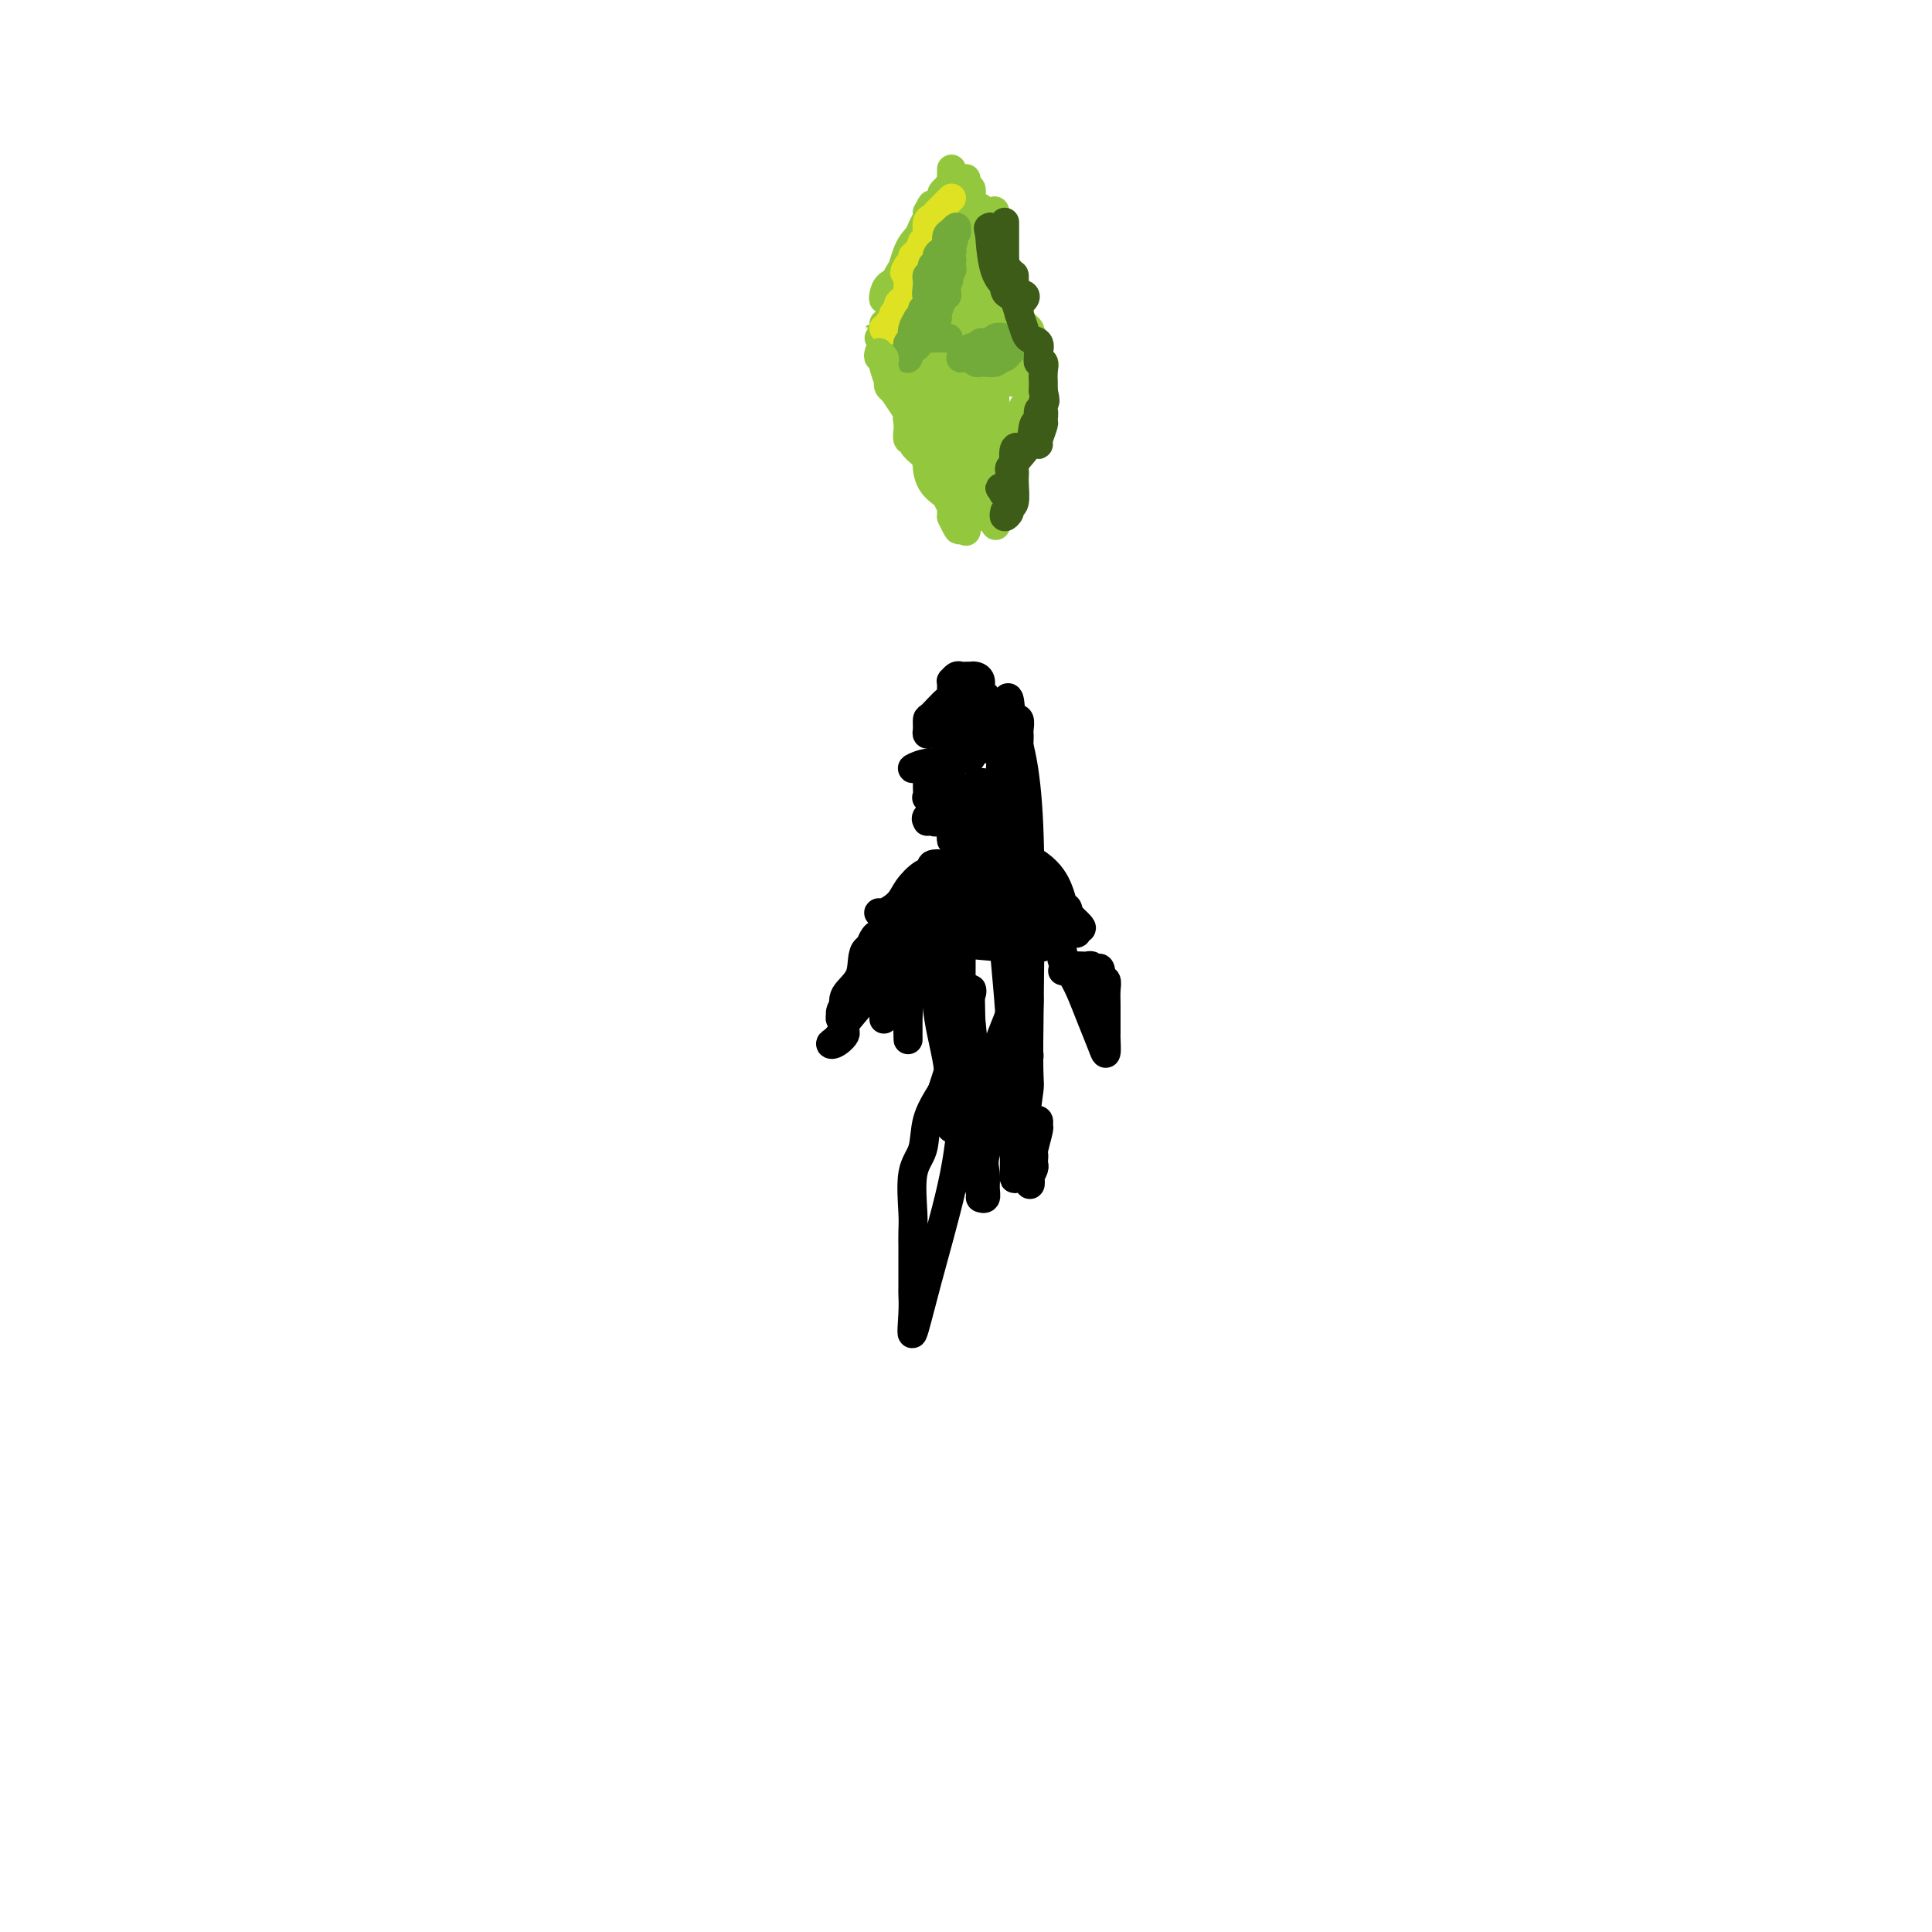 <svg viewBox='0 0 400 400' version='1.1' xmlns='http://www.w3.org/2000/svg' xmlns:xlink='http://www.w3.org/1999/xlink'><g fill='none' stroke='#93C83E' stroke-width='6' stroke-linecap='round' stroke-linejoin='round'><path d='M197,35c0.007,0.337 0.014,0.674 0,1c-0.014,0.326 -0.050,0.641 0,1c0.050,0.359 0.185,0.761 0,1c-0.185,0.239 -0.689,0.316 -1,1c-0.311,0.684 -0.427,1.976 -1,3c-0.573,1.024 -1.602,1.782 -2,2c-0.398,0.218 -0.165,-0.104 0,0c0.165,0.104 0.261,0.632 0,1c-0.261,0.368 -0.879,0.575 -1,1c-0.121,0.425 0.257,1.070 0,2c-0.257,0.930 -1.148,2.147 -2,3c-0.852,0.853 -1.665,1.342 -2,2c-0.335,0.658 -0.191,1.484 0,2c0.191,0.516 0.429,0.723 0,1c-0.429,0.277 -1.524,0.624 -2,1c-0.476,0.376 -0.334,0.781 0,1c0.334,0.219 0.859,0.251 1,0c0.141,-0.251 -0.103,-0.786 0,-1c0.103,-0.214 0.551,-0.107 1,0'/><path d='M188,57c-1.274,2.941 0.040,-0.708 1,-3c0.960,-2.292 1.567,-3.228 2,-4c0.433,-0.772 0.694,-1.379 1,-2c0.306,-0.621 0.657,-1.255 1,-2c0.343,-0.745 0.677,-1.601 1,-2c0.323,-0.399 0.634,-0.341 1,-1c0.366,-0.659 0.786,-2.036 1,-3c0.214,-0.964 0.222,-1.516 0,-1c-0.222,0.516 -0.675,2.100 -1,3c-0.325,0.900 -0.521,1.115 -1,2c-0.479,0.885 -1.241,2.440 -2,4c-0.759,1.560 -1.513,3.124 -2,4c-0.487,0.876 -0.706,1.063 -1,2c-0.294,0.937 -0.665,2.624 -1,4c-0.335,1.376 -0.636,2.441 -1,3c-0.364,0.559 -0.790,0.612 -1,1c-0.210,0.388 -0.203,1.111 0,1c0.203,-0.111 0.601,-1.055 1,-2'/><path d='M187,61c-1.196,3.355 0.314,1.242 1,0c0.686,-1.242 0.547,-1.614 1,-3c0.453,-1.386 1.498,-3.788 2,-5c0.502,-1.212 0.461,-1.235 1,-2c0.539,-0.765 1.658,-2.273 2,-3c0.342,-0.727 -0.093,-0.672 0,-1c0.093,-0.328 0.714,-1.037 1,-1c0.286,0.037 0.236,0.822 0,1c-0.236,0.178 -0.658,-0.252 -2,1c-1.342,1.252 -3.603,4.184 -5,6c-1.397,1.816 -1.930,2.515 -2,3c-0.070,0.485 0.323,0.755 0,1c-0.323,0.245 -1.363,0.466 -2,1c-0.637,0.534 -0.873,1.381 -1,2c-0.127,0.619 -0.147,1.011 0,1c0.147,-0.011 0.459,-0.425 1,-1c0.541,-0.575 1.312,-1.309 2,-3c0.688,-1.691 1.295,-4.337 2,-6c0.705,-1.663 1.509,-2.343 2,-3c0.491,-0.657 0.671,-1.292 1,-2c0.329,-0.708 0.808,-1.488 1,-2c0.192,-0.512 0.096,-0.756 0,-1'/><path d='M192,44c1.493,-2.901 0.725,-1.154 1,-1c0.275,0.154 1.592,-1.283 2,-2c0.408,-0.717 -0.094,-0.712 0,-1c0.094,-0.288 0.784,-0.870 1,-1c0.216,-0.130 -0.044,0.193 0,0c0.044,-0.193 0.390,-0.900 1,0c0.610,0.900 1.484,3.408 2,5c0.516,1.592 0.674,2.267 2,4c1.326,1.733 3.819,4.525 5,6c1.181,1.475 1.048,1.635 1,2c-0.048,0.365 -0.012,0.935 0,1c0.012,0.065 -0.001,-0.374 0,-1c0.001,-0.626 0.014,-1.439 0,-2c-0.014,-0.561 -0.056,-0.871 0,-1c0.056,-0.129 0.211,-0.076 0,-1c-0.211,-0.924 -0.788,-2.826 -1,-4c-0.212,-1.174 -0.061,-1.621 0,-2c0.061,-0.379 0.030,-0.689 0,-1'/><path d='M206,45c-0.155,-2.054 -0.043,-1.188 0,-1c0.043,0.188 0.018,-0.300 0,0c-0.018,0.300 -0.028,1.389 0,2c0.028,0.611 0.096,0.746 0,2c-0.096,1.254 -0.355,3.629 0,6c0.355,2.371 1.324,4.737 2,7c0.676,2.263 1.059,4.422 2,6c0.941,1.578 2.440,2.574 3,3c0.560,0.426 0.180,0.281 0,0c-0.180,-0.281 -0.160,-0.696 0,-1c0.160,-0.304 0.460,-0.495 0,-1c-0.460,-0.505 -1.681,-1.325 -2,-2c-0.319,-0.675 0.265,-1.207 0,-2c-0.265,-0.793 -1.377,-1.849 -2,-3c-0.623,-1.151 -0.755,-2.397 -1,-3c-0.245,-0.603 -0.602,-0.564 -1,-1c-0.398,-0.436 -0.838,-1.348 -1,-2c-0.162,-0.652 -0.046,-1.043 0,-1c0.046,0.043 0.023,0.522 0,1'/><path d='M206,55c-1.033,-2.020 -0.115,0.431 0,2c0.115,1.569 -0.572,2.257 0,3c0.572,0.743 2.404,1.542 3,2c0.596,0.458 -0.042,0.576 0,1c0.042,0.424 0.765,1.156 1,1c0.235,-0.156 -0.017,-1.198 0,-2c0.017,-0.802 0.303,-1.364 0,-2c-0.303,-0.636 -1.194,-1.347 -2,-3c-0.806,-1.653 -1.525,-4.246 -2,-6c-0.475,-1.754 -0.706,-2.667 -1,-3c-0.294,-0.333 -0.653,-0.086 -1,0c-0.347,0.086 -0.683,0.012 -1,0c-0.317,-0.012 -0.614,0.038 -1,0c-0.386,-0.038 -0.862,-0.165 -1,0c-0.138,0.165 0.063,0.622 0,1c-0.063,0.378 -0.388,0.679 -1,1c-0.612,0.321 -1.511,0.663 -2,1c-0.489,0.337 -0.568,0.668 -1,1c-0.432,0.332 -1.216,0.666 -2,1'/><path d='M195,53c-1.652,1.111 -0.782,1.387 -1,2c-0.218,0.613 -1.524,1.561 -2,2c-0.476,0.439 -0.124,0.369 0,1c0.124,0.631 0.019,1.961 0,2c-0.019,0.039 0.048,-1.215 0,-2c-0.048,-0.785 -0.212,-1.100 0,-2c0.212,-0.900 0.801,-2.384 1,-4c0.199,-1.616 0.007,-3.364 0,-4c-0.007,-0.636 0.171,-0.159 0,0c-0.171,0.159 -0.691,-0.000 -1,0c-0.309,0.000 -0.407,0.160 -1,1c-0.593,0.840 -1.682,2.361 -2,3c-0.318,0.639 0.137,0.398 0,1c-0.137,0.602 -0.864,2.049 -1,3c-0.136,0.951 0.318,1.406 0,3c-0.318,1.594 -1.410,4.326 -2,6c-0.590,1.674 -0.678,2.291 -1,3c-0.322,0.709 -0.879,1.510 -1,2c-0.121,0.490 0.194,0.667 0,1c-0.194,0.333 -0.898,0.820 -1,1c-0.102,0.180 0.400,0.051 1,0c0.600,-0.051 1.300,-0.026 2,0'/><path d='M186,72c-0.225,3.146 0.712,1.011 1,0c0.288,-1.011 -0.072,-0.898 0,-1c0.072,-0.102 0.578,-0.419 2,-1c1.422,-0.581 3.761,-1.425 5,-2c1.239,-0.575 1.378,-0.882 2,-1c0.622,-0.118 1.726,-0.046 3,0c1.274,0.046 2.720,0.068 4,0c1.280,-0.068 2.396,-0.225 3,0c0.604,0.225 0.695,0.831 1,1c0.305,0.169 0.823,-0.099 1,0c0.177,0.099 0.011,0.565 0,1c-0.011,0.435 0.132,0.837 0,1c-0.132,0.163 -0.541,0.086 -1,0c-0.459,-0.086 -0.970,-0.181 -1,0c-0.030,0.181 0.420,0.637 0,1c-0.420,0.363 -1.710,0.634 -2,1c-0.290,0.366 0.418,0.826 0,1c-0.418,0.174 -1.964,0.061 -3,0c-1.036,-0.061 -1.562,-0.072 -2,0c-0.438,0.072 -0.789,0.226 -1,0c-0.211,-0.226 -0.281,-0.831 0,-1c0.281,-0.169 0.915,0.098 1,0c0.085,-0.098 -0.379,-0.562 0,-1c0.379,-0.438 1.602,-0.849 2,-1c0.398,-0.151 -0.029,-0.043 0,0c0.029,0.043 0.515,0.022 1,0'/><path d='M202,70c0.982,-0.695 1.437,-0.932 2,-1c0.563,-0.068 1.233,0.033 2,0c0.767,-0.033 1.632,-0.201 2,0c0.368,0.201 0.238,0.772 0,1c-0.238,0.228 -0.584,0.114 -1,0c-0.416,-0.114 -0.901,-0.227 -1,0c-0.099,0.227 0.187,0.792 0,1c-0.187,0.208 -0.847,0.057 -1,0c-0.153,-0.057 0.201,-0.019 -1,0c-1.201,0.019 -3.957,0.019 -6,0c-2.043,-0.019 -3.374,-0.058 -5,0c-1.626,0.058 -3.549,0.212 -5,0c-1.451,-0.212 -2.432,-0.789 -3,-1c-0.568,-0.211 -0.724,-0.057 -1,0c-0.276,0.057 -0.674,0.015 -1,0c-0.326,-0.015 -0.581,-0.004 -1,0c-0.419,0.004 -1.002,0.002 -1,0c0.002,-0.002 0.587,-0.004 1,0c0.413,0.004 0.652,0.015 1,0c0.348,-0.015 0.805,-0.056 1,0c0.195,0.056 0.130,0.207 1,0c0.870,-0.207 2.677,-0.774 4,-1c1.323,-0.226 2.161,-0.113 3,0'/><path d='M192,69c1.531,-0.400 0.358,-0.901 0,-1c-0.358,-0.099 0.100,0.202 1,0c0.900,-0.202 2.241,-0.909 3,-1c0.759,-0.091 0.935,0.432 1,0c0.065,-0.432 0.017,-1.820 0,-3c-0.017,-1.180 -0.005,-2.151 0,-3c0.005,-0.849 0.001,-1.575 0,-2c-0.001,-0.425 -0.000,-0.548 0,-1c0.000,-0.452 0.000,-1.231 0,-2c-0.000,-0.769 0.000,-1.527 0,-2c-0.000,-0.473 -0.001,-0.660 0,-1c0.001,-0.340 0.003,-0.832 0,-1c-0.003,-0.168 -0.011,-0.011 0,-1c0.011,-0.989 0.041,-3.123 0,-3c-0.041,0.123 -0.153,2.505 0,4c0.153,1.495 0.570,2.104 1,3c0.430,0.896 0.874,2.080 1,3c0.126,0.920 -0.065,1.577 0,2c0.065,0.423 0.385,0.611 1,1c0.615,0.389 1.523,0.979 2,2c0.477,1.021 0.523,2.472 1,3c0.477,0.528 1.386,0.131 2,0c0.614,-0.131 0.935,0.003 1,0c0.065,-0.003 -0.124,-0.144 0,-1c0.124,-0.856 0.562,-2.428 1,-4'/><path d='M207,61c0.668,-1.485 0.337,-2.698 0,-4c-0.337,-1.302 -0.682,-2.692 -1,-4c-0.318,-1.308 -0.610,-2.533 -1,-4c-0.390,-1.467 -0.879,-3.176 -1,-4c-0.121,-0.824 0.125,-0.762 0,-1c-0.125,-0.238 -0.621,-0.775 -1,-1c-0.379,-0.225 -0.641,-0.137 -1,0c-0.359,0.137 -0.814,0.321 -1,0c-0.186,-0.321 -0.102,-1.149 0,-2c0.102,-0.851 0.224,-1.725 0,-2c-0.224,-0.275 -0.792,0.050 -1,0c-0.208,-0.050 -0.056,-0.475 0,-1c0.056,-0.525 0.016,-1.150 0,-1c-0.016,0.150 -0.008,1.075 0,2'/><path d='M200,39c-0.933,-2.617 0.235,1.841 1,4c0.765,2.159 1.127,2.019 2,3c0.873,0.981 2.257,3.085 3,5c0.743,1.915 0.846,3.643 1,5c0.154,1.357 0.361,2.342 1,3c0.639,0.658 1.711,0.989 2,2c0.289,1.011 -0.206,2.703 0,4c0.206,1.297 1.113,2.198 2,3c0.887,0.802 1.755,1.506 2,2c0.245,0.494 -0.131,0.777 0,1c0.131,0.223 0.771,0.384 1,1c0.229,0.616 0.048,1.686 0,2c-0.048,0.314 0.036,-0.127 0,0c-0.036,0.127 -0.192,0.822 0,1c0.192,0.178 0.731,-0.159 1,0c0.269,0.159 0.269,0.816 0,1c-0.269,0.184 -0.807,-0.105 -1,0c-0.193,0.105 -0.041,0.606 0,1c0.041,0.394 -0.027,0.683 0,1c0.027,0.317 0.151,0.662 0,1c-0.151,0.338 -0.575,0.669 -1,1'/><path d='M214,80c-0.121,2.541 -0.425,3.895 -1,5c-0.575,1.105 -1.423,1.961 -2,3c-0.577,1.039 -0.884,2.263 -1,3c-0.116,0.737 -0.041,0.989 0,1c0.041,0.011 0.050,-0.217 0,0c-0.050,0.217 -0.157,0.881 0,0c0.157,-0.881 0.578,-3.305 1,-4c0.422,-0.695 0.846,0.338 1,0c0.154,-0.338 0.039,-2.049 0,-3c-0.039,-0.951 -0.001,-1.143 0,-1c0.001,0.143 -0.037,0.621 0,1c0.037,0.379 0.147,0.659 0,1c-0.147,0.341 -0.551,0.741 -1,1c-0.449,0.259 -0.943,0.375 -1,1c-0.057,0.625 0.325,1.759 0,3c-0.325,1.241 -1.355,2.590 -2,4c-0.645,1.410 -0.904,2.879 -1,4c-0.096,1.121 -0.027,1.892 0,2c0.027,0.108 0.014,-0.446 0,-1'/><path d='M207,100c-1.083,2.762 -0.290,-0.332 0,-2c0.290,-1.668 0.078,-1.911 0,-2c-0.078,-0.089 -0.022,-0.026 0,0c0.022,0.026 0.011,0.013 0,0'/><path d='M186,67c-0.017,0.772 -0.034,1.544 0,2c0.034,0.456 0.118,0.597 0,1c-0.118,0.403 -0.439,1.069 0,2c0.439,0.931 1.638,2.128 2,3c0.362,0.872 -0.112,1.419 0,2c0.112,0.581 0.812,1.197 1,2c0.188,0.803 -0.135,1.792 0,3c0.135,1.208 0.727,2.635 1,3c0.273,0.365 0.228,-0.333 0,-1c-0.228,-0.667 -0.639,-1.305 -1,-2c-0.361,-0.695 -0.670,-1.447 -1,-3c-0.330,-1.553 -0.679,-3.906 -1,-5c-0.321,-1.094 -0.612,-0.929 -1,-1c-0.388,-0.071 -0.872,-0.378 -1,-1c-0.128,-0.622 0.100,-1.558 0,-2c-0.100,-0.442 -0.527,-0.388 -1,-1c-0.473,-0.612 -0.992,-1.889 -1,-2c-0.008,-0.111 0.496,0.945 1,2'/><path d='M184,69c-0.942,-2.273 -0.298,0.043 0,1c0.298,0.957 0.250,0.555 1,1c0.750,0.445 2.299,1.737 3,3c0.701,1.263 0.554,2.497 1,4c0.446,1.503 1.486,3.276 3,5c1.514,1.724 3.503,3.399 5,5c1.497,1.601 2.501,3.129 3,4c0.499,0.871 0.492,1.086 0,1c-0.492,-0.086 -1.469,-0.473 -2,-1c-0.531,-0.527 -0.618,-1.192 -1,-2c-0.382,-0.808 -1.061,-1.757 -2,-3c-0.939,-1.243 -2.138,-2.779 -3,-4c-0.862,-1.221 -1.387,-2.125 -2,-3c-0.613,-0.875 -1.315,-1.719 -1,-1c0.315,0.719 1.645,3.001 2,4c0.355,0.999 -0.266,0.716 0,2c0.266,1.284 1.419,4.134 3,7c1.581,2.866 3.589,5.748 5,8c1.411,2.252 2.226,3.876 3,5c0.774,1.124 1.507,1.750 2,2c0.493,0.250 0.747,0.125 1,0'/><path d='M205,107c2.304,3.966 0.565,0.381 0,-1c-0.565,-1.381 0.045,-0.557 0,-1c-0.045,-0.443 -0.744,-2.153 -1,-3c-0.256,-0.847 -0.069,-0.829 0,-1c0.069,-0.171 0.018,-0.529 0,-1c-0.018,-0.471 -0.005,-1.054 0,-2c0.005,-0.946 0.001,-2.255 0,-3c-0.001,-0.745 -0.000,-0.927 0,-1c0.000,-0.073 0.000,-0.036 0,0'/><path d='M188,63c-0.012,1.165 -0.024,2.330 0,3c0.024,0.670 0.085,0.844 0,1c-0.085,0.156 -0.314,0.292 0,1c0.314,0.708 1.173,1.987 2,3c0.827,1.013 1.622,1.759 2,3c0.378,1.241 0.338,2.977 1,5c0.662,2.023 2.025,4.333 3,6c0.975,1.667 1.561,2.690 2,3c0.439,0.310 0.730,-0.093 1,0c0.270,0.093 0.518,0.682 0,0c-0.518,-0.682 -1.803,-2.636 -2,-4c-0.197,-1.364 0.693,-2.140 0,-4c-0.693,-1.860 -2.969,-4.804 -4,-7c-1.031,-2.196 -0.816,-3.644 -1,-5c-0.184,-1.356 -0.766,-2.621 -1,-3c-0.234,-0.379 -0.119,0.127 0,1c0.119,0.873 0.243,2.113 1,4c0.757,1.887 2.147,4.420 3,6c0.853,1.580 1.171,2.208 2,3c0.829,0.792 2.171,1.748 3,3c0.829,1.252 1.146,2.799 2,4c0.854,1.201 2.244,2.058 3,3c0.756,0.942 0.878,1.971 1,3'/><path d='M206,92c2.259,4.175 0.405,1.112 0,0c-0.405,-1.112 0.639,-0.271 1,0c0.361,0.271 0.040,-0.026 0,-1c-0.040,-0.974 0.200,-2.626 0,-4c-0.200,-1.374 -0.839,-2.472 -1,-4c-0.161,-1.528 0.155,-3.488 0,-5c-0.155,-1.512 -0.781,-2.578 -1,-4c-0.219,-1.422 -0.032,-3.200 0,-4c0.032,-0.800 -0.093,-0.621 0,0c0.093,0.621 0.402,1.683 1,3c0.598,1.317 1.485,2.889 2,4c0.515,1.111 0.660,1.759 1,2c0.340,0.241 0.877,0.073 1,0c0.123,-0.073 -0.167,-0.052 0,0c0.167,0.052 0.791,0.134 1,0c0.209,-0.134 0.001,-0.482 0,-1c-0.001,-0.518 0.203,-1.204 0,-2c-0.203,-0.796 -0.813,-1.702 -1,-2c-0.187,-0.298 0.048,0.011 0,0c-0.048,-0.011 -0.380,-0.341 -1,-1c-0.620,-0.659 -1.529,-1.645 -2,-2c-0.471,-0.355 -0.505,-0.079 -1,0c-0.495,0.079 -1.452,-0.041 -2,1c-0.548,1.041 -0.686,3.242 -1,5c-0.314,1.758 -0.804,3.074 -1,4c-0.196,0.926 -0.098,1.463 0,2'/><path d='M202,83c-0.535,1.123 -0.873,-1.569 -1,-3c-0.127,-1.431 -0.041,-1.600 0,-2c0.041,-0.400 0.039,-1.031 0,-2c-0.039,-0.969 -0.116,-2.276 0,-3c0.116,-0.724 0.424,-0.865 0,-1c-0.424,-0.135 -1.578,-0.264 -2,0c-0.422,0.264 -0.110,0.921 0,2c0.110,1.079 0.019,2.580 0,4c-0.019,1.420 0.033,2.760 0,4c-0.033,1.240 -0.153,2.380 0,3c0.153,0.620 0.577,0.720 1,1c0.423,0.280 0.845,0.741 1,0c0.155,-0.741 0.041,-2.683 0,-5c-0.041,-2.317 -0.011,-5.007 0,-7c0.011,-1.993 0.003,-3.289 0,-4c-0.003,-0.711 -0.001,-0.839 0,-1c0.001,-0.161 0.000,-0.357 0,-1c-0.000,-0.643 -0.000,-1.734 0,-2c0.000,-0.266 0.000,0.294 0,0c-0.000,-0.294 -0.000,-1.441 0,-2c0.000,-0.559 0.000,-0.531 0,-1c-0.000,-0.469 -0.000,-1.435 0,-2c0.000,-0.565 0.000,-0.729 0,-1c-0.000,-0.271 -0.000,-0.649 0,-1c0.000,-0.351 0.000,-0.676 0,-1'/><path d='M201,58c0.309,-4.520 0.083,-2.321 0,-2c-0.083,0.321 -0.022,-1.238 0,-2c0.022,-0.762 0.006,-0.729 0,-1c-0.006,-0.271 -0.001,-0.847 0,-1c0.001,-0.153 -0.004,0.116 0,0c0.004,-0.116 0.015,-0.617 0,-1c-0.015,-0.383 -0.056,-0.649 0,-1c0.056,-0.351 0.209,-0.788 0,-1c-0.209,-0.212 -0.781,-0.200 -1,0c-0.219,0.200 -0.085,0.586 0,1c0.085,0.414 0.123,0.856 0,1c-0.123,0.144 -0.405,-0.008 -1,1c-0.595,1.008 -1.502,3.178 -2,4c-0.498,0.822 -0.586,0.297 -1,1c-0.414,0.703 -1.154,2.633 -2,4c-0.846,1.367 -1.799,2.170 -2,3c-0.201,0.830 0.348,1.686 0,2c-0.348,0.314 -1.594,0.084 -2,0c-0.406,-0.084 0.027,-0.024 0,0c-0.027,0.024 -0.513,0.012 -1,0'/><path d='M189,66c-1.796,2.499 -0.285,1.247 0,1c0.285,-0.247 -0.656,0.510 -1,1c-0.344,0.490 -0.092,0.713 0,1c0.092,0.287 0.024,0.638 0,1c-0.024,0.362 -0.005,0.734 0,1c0.005,0.266 -0.006,0.426 0,1c0.006,0.574 0.029,1.562 0,2c-0.029,0.438 -0.108,0.327 0,0c0.108,-0.327 0.404,-0.869 1,0c0.596,0.869 1.491,3.149 2,4c0.509,0.851 0.633,0.274 1,1c0.367,0.726 0.976,2.756 2,4c1.024,1.244 2.463,1.702 3,2c0.537,0.298 0.171,0.436 0,1c-0.171,0.564 -0.149,1.553 0,2c0.149,0.447 0.425,0.351 1,1c0.575,0.649 1.450,2.043 2,3c0.550,0.957 0.775,1.479 1,2'/><path d='M201,94c1.947,3.643 0.314,1.751 0,1c-0.314,-0.751 0.690,-0.360 1,0c0.310,0.360 -0.076,0.688 0,1c0.076,0.312 0.613,0.609 1,1c0.387,0.391 0.626,0.877 1,1c0.374,0.123 0.885,-0.117 1,0c0.115,0.117 -0.165,0.592 0,1c0.165,0.408 0.776,0.748 1,1c0.224,0.252 0.060,0.414 0,1c-0.060,0.586 -0.017,1.596 0,2c0.017,0.404 0.009,0.202 0,0'/></g>
<g fill='none' stroke='#DEE222' stroke-width='6' stroke-linecap='round' stroke-linejoin='round'><path d='M197,41c-0.341,0.342 -0.683,0.683 -1,1c-0.317,0.317 -0.611,0.608 -1,1c-0.389,0.392 -0.875,0.883 -1,1c-0.125,0.117 0.110,-0.141 0,0c-0.110,0.141 -0.564,0.682 -1,1c-0.436,0.318 -0.852,0.414 -1,1c-0.148,0.586 -0.026,1.662 0,2c0.026,0.338 -0.045,-0.063 0,0c0.045,0.063 0.204,0.590 0,1c-0.204,0.410 -0.772,0.702 -1,1c-0.228,0.298 -0.118,0.601 0,1c0.118,0.399 0.243,0.895 0,1c-0.243,0.105 -0.852,-0.179 -1,0c-0.148,0.179 0.167,0.821 0,1c-0.167,0.179 -0.814,-0.106 -1,0c-0.186,0.106 0.090,0.602 0,1c-0.090,0.398 -0.545,0.699 -1,1'/><path d='M188,55c-1.392,2.328 -0.373,1.149 0,1c0.373,-0.149 0.100,0.734 0,1c-0.100,0.266 -0.026,-0.083 0,0c0.026,0.083 0.004,0.600 0,1c-0.004,0.400 0.009,0.685 0,1c-0.009,0.315 -0.040,0.662 0,1c0.040,0.338 0.150,0.668 0,1c-0.150,0.332 -0.561,0.666 -1,1c-0.439,0.334 -0.905,0.667 -1,1c-0.095,0.333 0.181,0.667 0,1c-0.181,0.333 -0.818,0.667 -1,1c-0.182,0.333 0.091,0.667 0,1c-0.091,0.333 -0.545,0.667 -1,1'/><path d='M184,67c-0.578,2.089 -0.022,1.311 0,1c0.022,-0.311 -0.489,-0.156 -1,0'/><path d='M183,68c-0.167,0.167 -0.083,0.083 0,0'/></g>
<g fill='none' stroke='#73AB3A' stroke-width='6' stroke-linecap='round' stroke-linejoin='round'><path d='M197,48c-0.444,0.222 -0.889,0.444 -1,1c-0.111,0.556 0.111,1.447 0,2c-0.111,0.553 -0.555,0.767 -1,1c-0.445,0.233 -0.890,0.486 -1,1c-0.110,0.514 0.114,1.290 0,2c-0.114,0.710 -0.566,1.355 -1,2c-0.434,0.645 -0.848,1.290 -1,2c-0.152,0.710 -0.040,1.485 0,2c0.040,0.515 0.008,0.772 0,1c-0.008,0.228 0.008,0.428 0,1c-0.008,0.572 -0.041,1.515 0,2c0.041,0.485 0.154,0.513 0,1c-0.154,0.487 -0.577,1.434 -1,2c-0.423,0.566 -0.845,0.750 -1,1c-0.155,0.250 -0.042,0.567 0,1c0.042,0.433 0.012,0.981 0,1c-0.012,0.019 -0.006,-0.490 0,-1'/><path d='M190,70c-0.917,3.451 0.290,1.079 1,0c0.710,-1.079 0.921,-0.863 1,-1c0.079,-0.137 0.024,-0.625 0,-1c-0.024,-0.375 -0.017,-0.637 0,-1c0.017,-0.363 0.046,-0.825 0,-1c-0.046,-0.175 -0.166,-0.061 0,0c0.166,0.061 0.619,0.070 1,0c0.381,-0.070 0.691,-0.221 1,-1c0.309,-0.779 0.619,-2.188 1,-3c0.381,-0.812 0.833,-1.026 1,-1c0.167,0.026 0.048,0.293 0,0c-0.048,-0.293 -0.024,-1.147 0,-2'/><path d='M196,59c0.924,-1.885 0.234,-1.096 0,-1c-0.234,0.096 -0.010,-0.500 0,-1c0.010,-0.500 -0.193,-0.905 0,-1c0.193,-0.095 0.781,0.120 1,0c0.219,-0.120 0.069,-0.574 0,-1c-0.069,-0.426 -0.056,-0.824 0,-1c0.056,-0.176 0.156,-0.130 0,0c-0.156,0.130 -0.567,0.346 -1,1c-0.433,0.654 -0.887,1.747 -1,2c-0.113,0.253 0.114,-0.334 0,0c-0.114,0.334 -0.569,1.590 -1,2c-0.431,0.410 -0.837,-0.026 -1,0c-0.163,0.026 -0.081,0.513 0,1'/><path d='M193,60c-0.703,0.708 -0.959,0.480 -1,1c-0.041,0.520 0.134,1.790 0,3c-0.134,1.210 -0.575,2.362 -1,3c-0.425,0.638 -0.832,0.763 -1,1c-0.168,0.237 -0.097,0.587 0,1c0.097,0.413 0.218,0.889 0,1c-0.218,0.111 -0.776,-0.142 -1,0c-0.224,0.142 -0.112,0.679 0,1c0.112,0.321 0.226,0.428 0,1c-0.226,0.572 -0.792,1.611 -1,2c-0.208,0.389 -0.057,0.130 0,0c0.057,-0.130 0.019,-0.130 0,0c-0.019,0.130 -0.019,0.390 0,0c0.019,-0.390 0.057,-1.431 0,-2c-0.057,-0.569 -0.207,-0.668 0,-1c0.207,-0.332 0.772,-0.897 1,-1c0.228,-0.103 0.118,0.257 0,0c-0.118,-0.257 -0.243,-1.130 0,-2c0.243,-0.870 0.853,-1.738 1,-2c0.147,-0.262 -0.171,0.080 0,0c0.171,-0.080 0.830,-0.582 1,-1c0.170,-0.418 -0.150,-0.751 0,-1c0.150,-0.249 0.771,-0.413 1,-1c0.229,-0.587 0.065,-1.596 0,-2c-0.065,-0.404 -0.033,-0.202 0,0'/><path d='M192,61c0.636,-1.963 0.226,-0.372 0,0c-0.226,0.372 -0.267,-0.475 0,-1c0.267,-0.525 0.841,-0.728 1,-1c0.159,-0.272 -0.097,-0.612 0,-1c0.097,-0.388 0.548,-0.825 1,-1c0.452,-0.175 0.906,-0.088 1,0c0.094,0.088 -0.170,0.178 0,0c0.170,-0.178 0.775,-0.622 1,-1c0.225,-0.378 0.071,-0.689 0,-1c-0.071,-0.311 -0.057,-0.622 0,-1c0.057,-0.378 0.159,-0.822 0,-1c-0.159,-0.178 -0.580,-0.089 -1,0'/><path d='M195,53c0.303,-1.059 -0.441,0.293 -1,1c-0.559,0.707 -0.934,0.771 -1,1c-0.066,0.229 0.179,0.625 0,1c-0.179,0.375 -0.780,0.730 -1,1c-0.220,0.270 -0.059,0.454 0,1c0.059,0.546 0.015,1.453 0,2c-0.015,0.547 0.000,0.735 0,1c-0.000,0.265 -0.015,0.606 0,1c0.015,0.394 0.059,0.842 0,1c-0.059,0.158 -0.222,0.025 0,0c0.222,-0.025 0.829,0.057 1,0c0.171,-0.057 -0.094,-0.253 0,-1c0.094,-0.747 0.547,-2.046 1,-3c0.453,-0.954 0.905,-1.565 1,-2c0.095,-0.435 -0.167,-0.695 0,-1c0.167,-0.305 0.763,-0.655 1,-1c0.237,-0.345 0.116,-0.684 0,-1c-0.116,-0.316 -0.227,-0.611 0,-1c0.227,-0.389 0.792,-0.874 1,-1c0.208,-0.126 0.059,0.107 0,0c-0.059,-0.107 -0.030,-0.553 0,-1'/><path d='M197,51c0.790,-1.731 0.265,-1.057 0,-1c-0.265,0.057 -0.271,-0.503 0,-1c0.271,-0.497 0.819,-0.932 1,-1c0.181,-0.068 -0.004,0.232 0,0c0.004,-0.232 0.198,-0.997 0,-1c-0.198,-0.003 -0.789,0.757 -1,1c-0.211,0.243 -0.041,-0.031 0,0c0.041,0.031 -0.045,0.366 0,1c0.045,0.634 0.222,1.567 0,2c-0.222,0.433 -0.844,0.368 -1,1c-0.156,0.632 0.154,1.962 0,3c-0.154,1.038 -0.773,1.784 -1,2c-0.227,0.216 -0.061,-0.097 0,0c0.061,0.097 0.016,0.603 0,1c-0.016,0.397 -0.004,0.684 0,1c0.004,0.316 0.001,0.662 0,1c-0.001,0.338 -0.000,0.668 0,1c0.000,0.332 0.000,0.666 0,1'/><path d='M195,62c-0.686,2.575 -0.902,2.013 -1,2c-0.098,-0.013 -0.078,0.522 0,1c0.078,0.478 0.213,0.898 0,1c-0.213,0.102 -0.775,-0.113 -1,0c-0.225,0.113 -0.113,0.556 0,1c0.113,0.444 0.227,0.890 0,1c-0.227,0.110 -0.796,-0.114 -1,0c-0.204,0.114 -0.044,0.566 0,1c0.044,0.434 -0.030,0.848 0,1c0.030,0.152 0.162,0.041 1,0c0.838,-0.041 2.382,-0.012 3,0c0.618,0.012 0.309,0.006 0,0'/><path d='M199,74c-0.079,0.121 -0.158,0.243 0,0c0.158,-0.243 0.553,-0.850 1,-1c0.447,-0.150 0.946,0.156 1,0c0.054,-0.156 -0.335,-0.774 0,-1c0.335,-0.226 1.396,-0.061 2,0c0.604,0.061 0.753,0.016 1,0c0.247,-0.016 0.592,-0.005 1,0c0.408,0.005 0.881,0.004 1,0c0.119,-0.004 -0.114,-0.011 0,0c0.114,0.011 0.577,0.042 1,0c0.423,-0.042 0.807,-0.155 1,0c0.193,0.155 0.195,0.577 0,1c-0.195,0.423 -0.588,0.845 -1,1c-0.412,0.155 -0.842,0.042 -1,0c-0.158,-0.042 -0.045,-0.012 0,0c0.045,0.012 0.023,0.006 0,0'/><path d='M206,74c1.191,0.225 0.669,0.788 0,1c-0.669,0.212 -1.485,0.072 -2,0c-0.515,-0.072 -0.728,-0.075 -1,0c-0.272,0.075 -0.601,0.228 -1,0c-0.399,-0.228 -0.868,-0.835 -1,-1c-0.132,-0.165 0.073,0.114 0,0c-0.073,-0.114 -0.423,-0.619 0,-1c0.423,-0.381 1.620,-0.637 2,-1c0.380,-0.363 -0.058,-0.833 0,-1c0.058,-0.167 0.611,-0.032 1,0c0.389,0.032 0.615,-0.040 1,0c0.385,0.040 0.929,0.193 1,0c0.071,-0.193 -0.332,-0.732 0,-1c0.332,-0.268 1.397,-0.264 2,0c0.603,0.264 0.744,0.790 1,1c0.256,0.210 0.628,0.105 1,0'/><path d='M210,71c1.440,-0.127 0.540,0.554 0,1c-0.540,0.446 -0.719,0.655 -1,1c-0.281,0.345 -0.663,0.824 -1,1c-0.337,0.176 -0.629,0.047 -1,0c-0.371,-0.047 -0.820,-0.014 -1,0c-0.180,0.014 -0.090,0.007 0,0'/></g>
<g fill='none' stroke='#93C83E' stroke-width='6' stroke-linecap='round' stroke-linejoin='round'><path d='M184,79c0.024,-0.092 0.049,-0.183 0,0c-0.049,0.183 -0.170,0.641 0,1c0.170,0.359 0.633,0.618 1,1c0.367,0.382 0.638,0.886 1,1c0.362,0.114 0.815,-0.162 1,0c0.185,0.162 0.102,0.760 0,1c-0.102,0.240 -0.224,0.120 0,0c0.224,-0.120 0.792,-0.239 1,0c0.208,0.239 0.054,0.838 0,1c-0.054,0.162 -0.009,-0.111 0,0c0.009,0.111 -0.018,0.607 0,1c0.018,0.393 0.082,0.683 0,1c-0.082,0.317 -0.309,0.662 0,1c0.309,0.338 1.155,0.669 2,1'/><path d='M190,88c0.944,1.569 0.305,0.992 0,1c-0.305,0.008 -0.274,0.601 0,1c0.274,0.399 0.792,0.605 1,1c0.208,0.395 0.108,0.981 0,1c-0.108,0.019 -0.222,-0.529 0,0c0.222,0.529 0.782,2.134 1,3c0.218,0.866 0.096,0.992 0,1c-0.096,0.008 -0.165,-0.104 0,0c0.165,0.104 0.565,0.423 1,1c0.435,0.577 0.904,1.412 1,2c0.096,0.588 -0.180,0.928 0,1c0.180,0.072 0.818,-0.125 1,0c0.182,0.125 -0.091,0.573 0,1c0.091,0.427 0.547,0.833 1,1c0.453,0.167 0.905,0.096 1,0c0.095,-0.096 -0.167,-0.218 0,0c0.167,0.218 0.762,0.777 1,1c0.238,0.223 0.119,0.112 0,0'/><path d='M182,73c-0.111,0.451 -0.223,0.901 0,1c0.223,0.099 0.780,-0.154 1,0c0.220,0.154 0.104,0.717 0,1c-0.104,0.283 -0.196,0.288 0,1c0.196,0.712 0.679,2.131 1,3c0.321,0.869 0.479,1.187 1,2c0.521,0.813 1.407,2.120 2,3c0.593,0.880 0.895,1.331 1,2c0.105,0.669 0.012,1.554 0,2c-0.012,0.446 0.056,0.452 0,1c-0.056,0.548 -0.235,1.638 0,2c0.235,0.362 0.886,-0.003 1,0c0.114,0.003 -0.307,0.374 0,1c0.307,0.626 1.343,1.506 2,2c0.657,0.494 0.935,0.603 1,1c0.065,0.397 -0.084,1.081 0,2c0.084,0.919 0.401,2.074 1,3c0.599,0.926 1.481,1.624 2,2c0.519,0.376 0.675,0.429 1,1c0.325,0.571 0.819,1.658 1,2c0.181,0.342 0.049,-0.062 0,0c-0.049,0.062 -0.014,0.589 0,1c0.014,0.411 0.007,0.705 0,1'/><path d='M197,107c2.482,5.273 1.187,1.455 1,0c-0.187,-1.455 0.734,-0.547 1,0c0.266,0.547 -0.125,0.734 0,1c0.125,0.266 0.764,0.610 1,1c0.236,0.390 0.067,0.826 0,1c-0.067,0.174 -0.034,0.087 0,0'/></g>
<g fill='none' stroke='#3D5C18' stroke-width='6' stroke-linecap='round' stroke-linejoin='round'><path d='M208,46c0.000,0.885 0.000,1.770 0,2c-0.000,0.230 -0.001,-0.197 0,0c0.001,0.197 0.004,1.016 0,2c-0.004,0.984 -0.015,2.134 0,3c0.015,0.866 0.056,1.448 0,2c-0.056,0.552 -0.211,1.073 0,2c0.211,0.927 0.786,2.260 1,3c0.214,0.740 0.065,0.886 0,1c-0.065,0.114 -0.046,0.196 0,0c0.046,-0.196 0.117,-0.669 0,-1c-0.117,-0.331 -0.424,-0.518 -1,-1c-0.576,-0.482 -1.422,-1.258 -2,-3c-0.578,-1.742 -0.887,-4.450 -1,-6c-0.113,-1.550 -0.030,-1.941 0,-2c0.030,-0.059 0.008,0.215 0,0c-0.008,-0.215 -0.002,-0.919 0,-1c0.002,-0.081 0.001,0.459 0,1'/><path d='M205,48c-0.666,-1.789 -0.332,-0.260 0,1c0.332,1.260 0.662,2.251 1,3c0.338,0.749 0.683,1.256 1,2c0.317,0.744 0.605,1.727 1,2c0.395,0.273 0.898,-0.162 1,0c0.102,0.162 -0.196,0.922 0,1c0.196,0.078 0.887,-0.528 1,0c0.113,0.528 -0.352,2.188 0,3c0.352,0.812 1.521,0.775 2,1c0.479,0.225 0.269,0.713 0,1c-0.269,0.287 -0.598,0.373 -1,0c-0.402,-0.373 -0.878,-1.206 -1,-2c-0.122,-0.794 0.111,-1.550 0,-2c-0.111,-0.450 -0.566,-0.593 -1,-1c-0.434,-0.407 -0.845,-1.076 -1,-1c-0.155,0.076 -0.053,0.897 0,1c0.053,0.103 0.056,-0.514 0,0c-0.056,0.514 -0.170,2.158 0,3c0.170,0.842 0.623,0.880 1,1c0.377,0.120 0.679,0.320 1,1c0.321,0.680 0.660,1.840 1,3'/><path d='M211,65c1.260,3.731 1.408,4.559 2,5c0.592,0.441 1.626,0.495 2,1c0.374,0.505 0.086,1.461 0,2c-0.086,0.539 0.030,0.660 0,1c-0.030,0.340 -0.204,0.899 0,1c0.204,0.101 0.787,-0.257 1,0c0.213,0.257 0.057,1.130 0,2c-0.057,0.870 -0.015,1.738 0,2c0.015,0.262 0.004,-0.083 0,0c-0.004,0.083 -0.001,0.595 0,1c0.001,0.405 0.001,0.702 0,1'/><path d='M216,81c0.756,2.930 0.146,2.256 0,2c-0.146,-0.256 0.171,-0.093 0,1c-0.171,1.093 -0.832,3.116 -1,4c-0.168,0.884 0.155,0.629 0,1c-0.155,0.371 -0.787,1.368 -1,2c-0.213,0.632 -0.005,0.901 0,1c0.005,0.099 -0.191,0.030 0,0c0.191,-0.030 0.769,-0.020 1,0c0.231,0.020 0.116,0.051 0,0c-0.116,-0.051 -0.231,-0.184 0,-1c0.231,-0.816 0.809,-2.317 1,-3c0.191,-0.683 -0.005,-0.550 0,-1c0.005,-0.450 0.211,-1.482 0,-2c-0.211,-0.518 -0.839,-0.522 -1,0c-0.161,0.522 0.144,1.569 0,2c-0.144,0.431 -0.736,0.247 -1,1c-0.264,0.753 -0.200,2.444 -1,4c-0.800,1.556 -2.466,2.977 -3,4c-0.534,1.023 0.063,1.647 0,2c-0.063,0.353 -0.785,0.434 -1,1c-0.215,0.566 0.076,1.616 0,2c-0.076,0.384 -0.521,0.104 -1,0c-0.479,-0.104 -0.994,-0.030 -1,0c-0.006,0.030 0.497,0.015 1,0'/><path d='M208,101c-0.993,2.422 0.523,0.478 1,-1c0.477,-1.478 -0.086,-2.491 0,-3c0.086,-0.509 0.822,-0.516 1,-1c0.178,-0.484 -0.201,-1.447 0,-2c0.201,-0.553 0.983,-0.698 1,-1c0.017,-0.302 -0.732,-0.761 -1,0c-0.268,0.761 -0.057,2.742 0,4c0.057,1.258 -0.041,1.792 0,3c0.041,1.208 0.221,3.091 0,4c-0.221,0.909 -0.844,0.846 -1,1c-0.156,0.154 0.154,0.526 0,1c-0.154,0.474 -0.772,1.051 -1,1c-0.228,-0.051 -0.065,-0.729 0,-1c0.065,-0.271 0.033,-0.136 0,0'/></g>
<g fill='none' stroke='#000000' stroke-width='6' stroke-linecap='round' stroke-linejoin='round'><path d='M197,143c-0.006,-0.301 -0.013,-0.603 0,-1c0.013,-0.397 0.045,-0.891 0,-1c-0.045,-0.109 -0.166,0.167 0,0c0.166,-0.167 0.618,-0.777 1,-1c0.382,-0.223 0.693,-0.060 1,0c0.307,0.060 0.608,0.018 1,0c0.392,-0.018 0.875,-0.012 1,0c0.125,0.012 -0.106,0.031 0,0c0.106,-0.031 0.550,-0.111 1,0c0.450,0.111 0.908,0.415 1,1c0.092,0.585 -0.181,1.453 0,2c0.181,0.547 0.816,0.774 1,1c0.184,0.226 -0.085,0.452 0,1c0.085,0.548 0.523,1.417 1,2c0.477,0.583 0.993,0.881 1,1c0.007,0.119 -0.497,0.060 -1,0'/><path d='M205,148c0.421,1.189 -0.526,0.161 -1,0c-0.474,-0.161 -0.473,0.545 -1,0c-0.527,-0.545 -1.580,-2.342 -2,-3c-0.420,-0.658 -0.207,-0.176 0,0c0.207,0.176 0.410,0.048 0,0c-0.410,-0.048 -1.431,-0.016 -2,0c-0.569,0.016 -0.684,0.015 -1,0c-0.316,-0.015 -0.831,-0.044 -1,0c-0.169,0.044 0.007,0.162 0,0c-0.007,-0.162 -0.199,-0.604 -1,0c-0.801,0.604 -2.212,2.253 -3,3c-0.788,0.747 -0.954,0.593 -1,1c-0.046,0.407 0.030,1.377 0,2c-0.030,0.623 -0.164,0.901 0,1c0.164,0.099 0.625,0.020 1,0c0.375,-0.020 0.662,0.020 1,0c0.338,-0.020 0.725,-0.100 1,0c0.275,0.100 0.438,0.379 1,0c0.562,-0.379 1.523,-1.415 2,-2c0.477,-0.585 0.468,-0.717 1,-1c0.532,-0.283 1.604,-0.717 2,-1c0.396,-0.283 0.117,-0.416 0,-1c-0.117,-0.584 -0.073,-1.621 0,-2c0.073,-0.379 0.173,-0.102 0,0c-0.173,0.102 -0.621,0.029 -1,0c-0.379,-0.029 -0.690,-0.015 -1,0'/><path d='M199,145c-0.700,-0.152 -1.451,0.967 -2,2c-0.549,1.033 -0.895,1.979 -1,3c-0.105,1.021 0.030,2.116 0,3c-0.030,0.884 -0.225,1.558 0,2c0.225,0.442 0.868,0.651 1,1c0.132,0.349 -0.249,0.838 0,1c0.249,0.162 1.128,-0.002 2,0c0.872,0.002 1.736,0.169 2,0c0.264,-0.169 -0.073,-0.675 0,-1c0.073,-0.325 0.556,-0.469 1,-1c0.444,-0.531 0.848,-1.449 1,-2c0.152,-0.551 0.050,-0.736 0,-1c-0.050,-0.264 -0.050,-0.606 0,-1c0.050,-0.394 0.150,-0.840 0,-1c-0.150,-0.160 -0.551,-0.033 -1,0c-0.449,0.033 -0.947,-0.027 -1,0c-0.053,0.027 0.340,0.140 0,0c-0.340,-0.140 -1.413,-0.534 -2,0c-0.587,0.534 -0.687,1.996 -1,3c-0.313,1.004 -0.838,1.551 -1,2c-0.162,0.449 0.039,0.801 0,1c-0.039,0.199 -0.318,0.246 0,0c0.318,-0.246 1.234,-0.785 2,-1c0.766,-0.215 1.383,-0.108 2,0'/><path d='M201,155c0.736,-0.301 0.575,-0.553 1,-1c0.425,-0.447 1.436,-1.088 2,-2c0.564,-0.912 0.679,-2.094 1,-3c0.321,-0.906 0.846,-1.535 1,-2c0.154,-0.465 -0.065,-0.765 0,-1c0.065,-0.235 0.413,-0.404 1,0c0.587,0.404 1.411,1.383 2,2c0.589,0.617 0.942,0.872 1,1c0.058,0.128 -0.181,0.127 0,0c0.181,-0.127 0.780,-0.382 1,0c0.220,0.382 0.060,1.399 0,2c-0.060,0.601 -0.020,0.784 0,1c0.020,0.216 0.019,0.465 0,1c-0.019,0.535 -0.058,1.357 0,2c0.058,0.643 0.212,1.109 0,2c-0.212,0.891 -0.789,2.208 -1,3c-0.211,0.792 -0.057,1.059 0,1c0.057,-0.059 0.016,-0.446 0,-1c-0.016,-0.554 -0.008,-1.277 0,-2'/><path d='M210,158c-0.156,1.176 -0.045,0.616 0,0c0.045,-0.616 0.023,-1.290 0,-2c-0.023,-0.710 -0.047,-1.458 0,-2c0.047,-0.542 0.166,-0.877 0,-1c-0.166,-0.123 -0.618,-0.034 -1,0c-0.382,0.034 -0.694,0.012 -1,0c-0.306,-0.012 -0.607,-0.013 -1,0c-0.393,0.013 -0.879,0.042 -1,0c-0.121,-0.042 0.123,-0.155 0,0c-0.123,0.155 -0.611,0.576 -1,1c-0.389,0.424 -0.677,0.850 -1,1c-0.323,0.150 -0.679,0.024 -1,0c-0.321,-0.024 -0.607,0.054 -1,0c-0.393,-0.054 -0.894,-0.240 -1,0c-0.106,0.240 0.184,0.905 0,1c-0.184,0.095 -0.842,-0.381 -2,0c-1.158,0.381 -2.816,1.619 -4,2c-1.184,0.381 -1.895,-0.094 -3,0c-1.105,0.094 -2.605,0.756 -3,1c-0.395,0.244 0.316,0.070 1,0c0.684,-0.070 1.342,-0.035 2,0'/><path d='M192,159c0.464,0.400 0.123,1.399 0,2c-0.123,0.601 -0.027,0.802 0,1c0.027,0.198 -0.014,0.393 0,1c0.014,0.607 0.082,1.627 0,2c-0.082,0.373 -0.316,0.101 0,0c0.316,-0.101 1.182,-0.030 2,0c0.818,0.030 1.587,0.019 2,0c0.413,-0.019 0.468,-0.048 1,0c0.532,0.048 1.541,0.171 2,0c0.459,-0.171 0.368,-0.636 1,-1c0.632,-0.364 1.987,-0.627 3,-1c1.013,-0.373 1.683,-0.857 2,-1c0.317,-0.143 0.282,0.053 1,0c0.718,-0.053 2.191,-0.357 3,-1c0.809,-0.643 0.954,-1.625 1,-2c0.046,-0.375 -0.007,-0.144 0,0c0.007,0.144 0.075,0.200 0,0c-0.075,-0.200 -0.294,-0.656 -1,0c-0.706,0.656 -1.901,2.423 -3,3c-1.099,0.577 -2.104,-0.037 -3,0c-0.896,0.037 -1.685,0.725 -2,1c-0.315,0.275 -0.158,0.138 0,0'/><path d='M201,163c-1.378,0.500 -0.824,0.751 -1,1c-0.176,0.249 -1.081,0.498 -2,1c-0.919,0.502 -1.851,1.258 -3,2c-1.149,0.742 -2.515,1.468 -3,2c-0.485,0.532 -0.087,0.868 0,1c0.087,0.132 -0.135,0.061 0,0c0.135,-0.061 0.628,-0.112 1,0c0.372,0.112 0.621,0.388 1,0c0.379,-0.388 0.886,-1.440 1,-2c0.114,-0.560 -0.166,-0.628 0,-2c0.166,-1.372 0.776,-4.048 1,-6c0.224,-1.952 0.060,-3.179 0,-4c-0.060,-0.821 -0.017,-1.234 0,-1c0.017,0.234 0.009,1.117 0,2'/><path d='M196,157c0.171,-1.508 0.098,0.222 0,1c-0.098,0.778 -0.222,0.603 0,1c0.222,0.397 0.791,1.366 1,2c0.209,0.634 0.059,0.932 0,1c-0.059,0.068 -0.026,-0.094 0,0c0.026,0.094 0.046,0.445 0,1c-0.046,0.555 -0.159,1.315 0,2c0.159,0.685 0.589,1.295 1,2c0.411,0.705 0.804,1.504 1,2c0.196,0.496 0.196,0.690 0,1c-0.196,0.310 -0.589,0.735 -1,1c-0.411,0.265 -0.840,0.370 -1,1c-0.160,0.630 -0.053,1.785 0,2c0.053,0.215 0.051,-0.511 0,-1c-0.051,-0.489 -0.149,-0.741 0,-1c0.149,-0.259 0.547,-0.525 1,-1c0.453,-0.475 0.963,-1.158 1,-2c0.037,-0.842 -0.397,-1.844 0,-2c0.397,-0.156 1.626,0.532 2,1c0.374,0.468 -0.108,0.714 0,1c0.108,0.286 0.807,0.612 1,1c0.193,0.388 -0.120,0.837 0,1c0.120,0.163 0.673,0.041 1,0c0.327,-0.041 0.428,-0.001 1,0c0.572,0.001 1.616,-0.038 2,0c0.384,0.038 0.110,0.154 0,0c-0.110,-0.154 -0.055,-0.577 0,-1'/><path d='M206,170c1.635,-0.472 1.223,-0.650 1,-1c-0.223,-0.350 -0.256,-0.870 0,-1c0.256,-0.130 0.801,0.129 1,0c0.199,-0.129 0.050,-0.648 0,-1c-0.050,-0.352 -0.003,-0.539 0,-1c0.003,-0.461 -0.038,-1.196 0,-2c0.038,-0.804 0.154,-1.678 0,-2c-0.154,-0.322 -0.580,-0.093 -1,0c-0.420,0.093 -0.835,0.050 -1,0c-0.165,-0.050 -0.079,-0.107 0,0c0.079,0.107 0.151,0.379 0,1c-0.151,0.621 -0.527,1.591 -1,3c-0.473,1.409 -1.045,3.256 -1,4c0.045,0.744 0.706,0.385 1,0c0.294,-0.385 0.222,-0.795 0,-1c-0.222,-0.205 -0.596,-0.206 -1,0c-0.404,0.206 -0.840,0.619 -1,1c-0.160,0.381 -0.043,0.731 0,1c0.043,0.269 0.012,0.457 0,1c-0.012,0.543 -0.003,1.441 0,2c0.003,0.559 0.002,0.780 0,1'/><path d='M203,175c-0.209,1.998 0.769,0.493 1,0c0.231,-0.493 -0.284,0.027 0,0c0.284,-0.027 1.369,-0.599 2,-1c0.631,-0.401 0.809,-0.630 1,-1c0.191,-0.370 0.395,-0.880 1,-1c0.605,-0.120 1.613,0.151 2,0c0.387,-0.151 0.155,-0.723 0,-1c-0.155,-0.277 -0.234,-0.259 0,-1c0.234,-0.741 0.780,-2.240 1,-3c0.220,-0.760 0.112,-0.782 0,-1c-0.112,-0.218 -0.229,-0.632 0,-1c0.229,-0.368 0.804,-0.688 1,-1c0.196,-0.312 0.014,-0.614 0,-1c-0.014,-0.386 0.141,-0.856 0,-1c-0.141,-0.144 -0.576,0.039 -1,0c-0.424,-0.039 -0.836,-0.301 -1,0c-0.164,0.301 -0.082,1.165 0,2c0.082,0.835 0.162,1.642 0,2c-0.162,0.358 -0.565,0.268 -1,1c-0.435,0.732 -0.901,2.284 -1,3c-0.099,0.716 0.169,0.594 0,1c-0.169,0.406 -0.776,1.340 -1,2c-0.224,0.660 -0.064,1.046 0,1c0.064,-0.046 0.032,-0.523 0,-1'/><path d='M207,173c-0.460,1.565 -0.109,-0.022 0,-1c0.109,-0.978 -0.023,-1.345 0,-2c0.023,-0.655 0.202,-1.597 0,-2c-0.202,-0.403 -0.783,-0.266 -1,0c-0.217,0.266 -0.069,0.660 0,1c0.069,0.340 0.058,0.627 0,1c-0.058,0.373 -0.163,0.832 0,1c0.163,0.168 0.595,0.046 1,0c0.405,-0.046 0.784,-0.015 1,0c0.216,0.015 0.269,0.014 0,0c-0.269,-0.014 -0.860,-0.042 -1,0c-0.140,0.042 0.170,0.155 0,0c-0.170,-0.155 -0.819,-0.577 -1,-1c-0.181,-0.423 0.106,-0.845 0,-1c-0.106,-0.155 -0.605,-0.042 -1,0c-0.395,0.042 -0.684,0.012 -1,0c-0.316,-0.012 -0.658,-0.006 -1,0'/><path d='M203,169c-0.861,-0.407 -1.014,0.574 -1,1c0.014,0.426 0.196,0.295 0,1c-0.196,0.705 -0.770,2.245 -1,3c-0.230,0.755 -0.117,0.723 0,1c0.117,0.277 0.238,0.861 0,1c-0.238,0.139 -0.833,-0.169 -1,0c-0.167,0.169 0.096,0.815 0,1c-0.096,0.185 -0.551,-0.090 -1,0c-0.449,0.090 -0.892,0.547 -1,1c-0.108,0.453 0.117,0.903 0,1c-0.117,0.097 -0.578,-0.160 -1,0c-0.422,0.160 -0.807,0.736 -1,1c-0.193,0.264 -0.196,0.215 -1,1c-0.804,0.785 -2.409,2.404 -3,3c-0.591,0.596 -0.169,0.170 0,0c0.169,-0.170 0.084,-0.085 0,0'/><path d='M192,184c-1.511,1.974 0.213,-0.592 1,-2c0.787,-1.408 0.637,-1.658 1,-2c0.363,-0.342 1.240,-0.776 1,-1c-0.240,-0.224 -1.596,-0.236 -2,0c-0.404,0.236 0.144,0.722 0,1c-0.144,0.278 -0.981,0.348 -2,1c-1.019,0.652 -2.221,1.888 -3,3c-0.779,1.112 -1.135,2.101 -2,3c-0.865,0.899 -2.239,1.706 -3,2c-0.761,0.294 -0.909,0.073 -1,0c-0.091,-0.073 -0.126,0.000 0,0c0.126,-0.000 0.414,-0.073 1,0c0.586,0.073 1.469,0.294 2,0c0.531,-0.294 0.708,-1.102 2,-2c1.292,-0.898 3.698,-1.887 6,-3c2.302,-1.113 4.501,-2.352 7,-3c2.499,-0.648 5.297,-0.707 7,-1c1.703,-0.293 2.312,-0.821 3,-1c0.688,-0.179 1.454,-0.010 2,0c0.546,0.010 0.870,-0.140 1,0c0.130,0.140 0.065,0.570 0,1'/><path d='M213,180c1.884,-0.154 0.095,-0.040 -1,0c-1.095,0.040 -1.496,0.007 -2,0c-0.504,-0.007 -1.113,0.013 -3,0c-1.887,-0.013 -5.053,-0.060 -7,0c-1.947,0.060 -2.675,0.227 -3,0c-0.325,-0.227 -0.248,-0.846 0,-1c0.248,-0.154 0.665,0.159 1,0c0.335,-0.159 0.586,-0.788 1,-1c0.414,-0.212 0.990,-0.005 1,0c0.010,0.005 -0.546,-0.192 1,0c1.546,0.192 5.196,0.772 7,1c1.804,0.228 1.764,0.105 2,0c0.236,-0.105 0.748,-0.191 1,0c0.252,0.191 0.245,0.660 0,1c-0.245,0.340 -0.727,0.552 -1,1c-0.273,0.448 -0.336,1.133 0,2c0.336,0.867 1.071,1.918 2,3c0.929,1.082 2.053,2.196 3,3c0.947,0.804 1.718,1.298 3,2c1.282,0.702 3.076,1.612 4,2c0.924,0.388 0.978,0.254 1,0c0.022,-0.254 0.011,-0.627 0,-1'/><path d='M223,192c1.730,0.726 0.555,-0.460 0,-1c-0.555,-0.540 -0.489,-0.436 -1,-1c-0.511,-0.564 -1.600,-1.796 -3,-3c-1.400,-1.204 -3.111,-2.380 -4,-3c-0.889,-0.620 -0.957,-0.684 -1,-1c-0.043,-0.316 -0.061,-0.883 0,-1c0.061,-0.117 0.202,0.216 1,1c0.798,0.784 2.253,2.019 3,3c0.747,0.981 0.785,1.707 1,2c0.215,0.293 0.606,0.152 1,0c0.394,-0.152 0.792,-0.315 1,0c0.208,0.315 0.226,1.106 0,1c-0.226,-0.106 -0.697,-1.110 -1,-2c-0.303,-0.890 -0.439,-1.665 -1,-3c-0.561,-1.335 -1.548,-3.232 -4,-5c-2.452,-1.768 -6.369,-3.409 -9,-4c-2.631,-0.591 -3.975,-0.131 -5,0c-1.025,0.131 -1.732,-0.068 -2,0c-0.268,0.068 -0.097,0.402 0,1c0.097,0.598 0.121,1.460 0,2c-0.121,0.540 -0.386,0.758 0,1c0.386,0.242 1.423,0.508 2,1c0.577,0.492 0.694,1.209 2,2c1.306,0.791 3.802,1.654 5,2c1.198,0.346 1.099,0.173 1,0'/><path d='M209,184c1.585,0.942 0.548,0.298 0,0c-0.548,-0.298 -0.608,-0.250 -1,0c-0.392,0.250 -1.115,0.702 -2,1c-0.885,0.298 -1.932,0.440 -3,1c-1.068,0.560 -2.156,1.536 -4,2c-1.844,0.464 -4.445,0.414 -6,1c-1.555,0.586 -2.063,1.807 -3,3c-0.937,1.193 -2.303,2.359 -3,3c-0.697,0.641 -0.727,0.757 -1,1c-0.273,0.243 -0.790,0.611 1,0c1.790,-0.611 5.887,-2.202 10,-3c4.113,-0.798 8.243,-0.802 11,-1c2.757,-0.198 4.142,-0.588 5,-1c0.858,-0.412 1.188,-0.845 1,-1c-0.188,-0.155 -0.895,-0.032 -1,0c-0.105,0.032 0.391,-0.027 -1,0c-1.391,0.027 -4.670,0.140 -6,0c-1.330,-0.140 -0.711,-0.534 -2,0c-1.289,0.534 -4.485,1.996 -7,3c-2.515,1.004 -4.349,1.550 -5,2c-0.651,0.450 -0.119,0.803 0,1c0.119,0.197 -0.174,0.238 0,0c0.174,-0.238 0.816,-0.756 1,-1c0.184,-0.244 -0.090,-0.212 2,0c2.090,0.212 6.545,0.606 11,1'/><path d='M206,196c3.863,0.138 6.522,-0.016 8,0c1.478,0.016 1.775,0.201 2,0c0.225,-0.201 0.378,-0.790 1,-1c0.622,-0.210 1.712,-0.042 2,0c0.288,0.042 -0.224,-0.042 -1,0c-0.776,0.042 -1.814,0.209 -3,0c-1.186,-0.209 -2.520,-0.795 -4,-1c-1.480,-0.205 -3.105,-0.031 -5,0c-1.895,0.031 -4.060,-0.083 -7,0c-2.940,0.083 -6.654,0.361 -10,1c-3.346,0.639 -6.325,1.639 -8,2c-1.675,0.361 -2.046,0.082 -2,0c0.046,-0.082 0.509,0.035 1,0c0.491,-0.035 1.011,-0.220 1,0c-0.011,0.220 -0.552,0.844 1,0c1.552,-0.844 5.197,-3.157 7,-4c1.803,-0.843 1.765,-0.218 2,0c0.235,0.218 0.742,0.027 1,0c0.258,-0.027 0.266,0.109 1,0c0.734,-0.109 2.194,-0.464 3,0c0.806,0.464 0.957,1.747 1,2c0.043,0.253 -0.024,-0.522 0,-1c0.024,-0.478 0.139,-0.658 0,-1c-0.139,-0.342 -0.532,-0.846 -1,-1c-0.468,-0.154 -1.012,0.041 -1,0c0.012,-0.041 0.580,-0.319 -1,0c-1.580,0.319 -5.309,1.234 -7,2c-1.691,0.766 -1.346,1.383 -1,2'/><path d='M186,196c-1.988,0.441 -1.959,0.044 -2,0c-0.041,-0.044 -0.151,0.264 0,1c0.151,0.736 0.562,1.900 1,3c0.438,1.100 0.902,2.136 1,3c0.098,0.864 -0.170,1.557 0,2c0.170,0.443 0.777,0.636 1,0c0.223,-0.636 0.060,-2.102 0,-3c-0.060,-0.898 -0.019,-1.230 0,-2c0.019,-0.770 0.015,-1.980 0,-3c-0.015,-1.020 -0.043,-1.852 0,-2c0.043,-0.148 0.155,0.386 0,1c-0.155,0.614 -0.578,1.307 -1,2'/><path d='M186,198c-0.226,-0.168 -0.792,1.913 -1,3c-0.208,1.087 -0.057,1.180 0,1c0.057,-0.180 0.019,-0.634 0,-1c-0.019,-0.366 -0.018,-0.645 0,-2c0.018,-1.355 0.054,-3.787 0,-5c-0.054,-1.213 -0.196,-1.208 0,-2c0.196,-0.792 0.732,-2.382 1,-3c0.268,-0.618 0.268,-0.265 0,0c-0.268,0.265 -0.804,0.441 -1,1c-0.196,0.559 -0.053,1.502 0,2c0.053,0.498 0.017,0.552 0,1c-0.017,0.448 -0.015,1.290 0,2c0.015,0.710 0.041,1.289 0,2c-0.041,0.711 -0.151,1.554 0,2c0.151,0.446 0.562,0.495 1,0c0.438,-0.495 0.902,-1.533 1,-2c0.098,-0.467 -0.169,-0.361 0,-1c0.169,-0.639 0.775,-2.021 1,-3c0.225,-0.979 0.069,-1.554 0,-2c-0.069,-0.446 -0.050,-0.764 0,-1c0.050,-0.236 0.131,-0.390 0,0c-0.131,0.390 -0.475,1.323 -1,2c-0.525,0.677 -1.232,1.099 -2,2c-0.768,0.901 -1.598,2.283 -2,3c-0.402,0.717 -0.378,0.770 -1,2c-0.622,1.230 -1.892,3.637 -3,5c-1.108,1.363 -2.054,1.681 -3,2'/><path d='M176,206c-2.294,3.327 -2.029,3.643 -2,4c0.029,0.357 -0.177,0.754 0,1c0.177,0.246 0.738,0.340 1,0c0.262,-0.340 0.225,-1.113 0,-2c-0.225,-0.887 -0.638,-1.887 0,-3c0.638,-1.113 2.326,-2.340 3,-4c0.674,-1.660 0.332,-3.753 1,-5c0.668,-1.247 2.346,-1.649 3,-2c0.654,-0.351 0.285,-0.651 0,-1c-0.285,-0.349 -0.487,-0.745 -1,0c-0.513,0.745 -1.337,2.632 -2,5c-0.663,2.368 -1.164,5.216 -2,8c-0.836,2.784 -2.007,5.503 -3,7c-0.993,1.497 -1.807,1.772 -2,2c-0.193,0.228 0.236,0.408 1,0c0.764,-0.408 1.861,-1.406 2,-2c0.139,-0.594 -0.682,-0.785 0,-2c0.682,-1.215 2.867,-3.455 4,-5c1.133,-1.545 1.214,-2.397 2,-4c0.786,-1.603 2.278,-3.959 3,-5c0.722,-1.041 0.673,-0.767 1,-1c0.327,-0.233 1.030,-0.974 1,-1c-0.030,-0.026 -0.791,0.663 -1,1c-0.209,0.337 0.136,0.321 0,1c-0.136,0.679 -0.753,2.051 -1,3c-0.247,0.949 -0.123,1.474 0,2'/><path d='M184,203c-0.536,1.204 -0.876,0.714 -1,1c-0.124,0.286 -0.033,1.346 0,3c0.033,1.654 0.009,3.900 0,4c-0.009,0.100 -0.002,-1.946 0,-3c0.002,-1.054 0.001,-1.118 0,-2c-0.001,-0.882 -0.000,-2.584 0,-4c0.000,-1.416 0.000,-2.548 0,-3c-0.000,-0.452 -0.000,-0.226 0,0'/><path d='M220,197c0.048,0.376 0.096,0.753 0,1c-0.096,0.247 -0.334,0.366 0,1c0.334,0.634 1.242,1.784 2,3c0.758,1.216 1.366,2.497 2,4c0.634,1.503 1.294,3.227 2,5c0.706,1.773 1.457,3.595 2,5c0.543,1.405 0.878,2.392 1,2c0.122,-0.392 0.033,-2.163 0,-3c-0.033,-0.837 -0.008,-0.739 0,-1c0.008,-0.261 -0.002,-0.879 0,-2c0.002,-1.121 0.015,-2.744 0,-4c-0.015,-1.256 -0.056,-2.143 0,-3c0.056,-0.857 0.211,-1.683 0,-2c-0.211,-0.317 -0.788,-0.124 -1,0c-0.212,0.124 -0.061,0.178 0,0c0.061,-0.178 0.030,-0.589 0,-1'/><path d='M228,202c-0.162,-2.409 -0.568,-1.430 -1,-1c-0.432,0.430 -0.890,0.311 -1,0c-0.110,-0.311 0.129,-0.815 0,-1c-0.129,-0.185 -0.626,-0.051 -1,0c-0.374,0.051 -0.625,0.017 -1,0c-0.375,-0.017 -0.875,-0.019 -1,0c-0.125,0.019 0.124,0.057 0,0c-0.124,-0.057 -0.621,-0.211 -1,0c-0.379,0.211 -0.641,0.788 -1,1c-0.359,0.212 -0.817,0.061 -1,0c-0.183,-0.061 -0.092,-0.030 0,0'/><path d='M198,203c0.008,0.246 0.016,0.493 0,1c-0.016,0.507 -0.057,1.275 0,2c0.057,0.725 0.212,1.408 0,3c-0.212,1.592 -0.789,4.094 -1,6c-0.211,1.906 -0.055,3.216 0,4c0.055,0.784 0.009,1.042 0,2c-0.009,0.958 0.019,2.615 0,2c-0.019,-0.615 -0.086,-3.502 0,-5c0.086,-1.498 0.326,-1.606 0,-3c-0.326,-1.394 -1.218,-4.073 -2,-7c-0.782,-2.927 -1.453,-6.103 -2,-8c-0.547,-1.897 -0.969,-2.516 -1,-3c-0.031,-0.484 0.328,-0.834 0,-1c-0.328,-0.166 -1.342,-0.149 -2,0c-0.658,0.149 -0.961,0.430 -1,1c-0.039,0.570 0.186,1.427 0,2c-0.186,0.573 -0.782,0.861 -1,2c-0.218,1.139 -0.058,3.131 0,5c0.058,1.869 0.015,3.617 0,5c-0.015,1.383 -0.003,2.402 0,3c0.003,0.598 -0.004,0.777 0,1c0.004,0.223 0.018,0.491 0,0c-0.018,-0.491 -0.067,-1.740 0,-4c0.067,-2.260 0.249,-5.532 1,-9c0.751,-3.468 2.072,-7.134 3,-10c0.928,-2.866 1.464,-4.933 2,-7'/><path d='M194,185c0.930,-4.944 0.256,-2.804 0,-1c-0.256,1.804 -0.094,3.273 0,5c0.094,1.727 0.119,3.712 0,7c-0.119,3.288 -0.382,7.880 0,12c0.382,4.120 1.409,7.770 2,11c0.591,3.230 0.746,6.042 1,8c0.254,1.958 0.608,3.062 1,4c0.392,0.938 0.823,1.709 1,2c0.177,0.291 0.100,0.101 0,0c-0.100,-0.101 -0.222,-0.112 0,-1c0.222,-0.888 0.789,-2.654 1,-4c0.211,-1.346 0.067,-2.272 0,-4c-0.067,-1.728 -0.058,-4.257 0,-4c0.058,0.257 0.166,3.300 0,6c-0.166,2.700 -0.605,5.059 -1,8c-0.395,2.941 -0.747,6.465 -2,12c-1.253,5.535 -3.408,13.080 -5,19c-1.592,5.920 -2.623,10.215 -3,11c-0.377,0.785 -0.101,-1.941 0,-4c0.101,-2.059 0.027,-3.451 0,-4c-0.027,-0.549 -0.007,-0.257 0,-2c0.007,-1.743 -0.000,-5.523 0,-7c0.000,-1.477 0.007,-0.651 0,-1c-0.007,-0.349 -0.029,-1.873 0,-3c0.029,-1.127 0.107,-1.857 0,-4c-0.107,-2.143 -0.400,-5.698 0,-8c0.400,-2.302 1.492,-3.351 2,-5c0.508,-1.649 0.431,-3.900 1,-6c0.569,-2.100 1.785,-4.050 3,-6'/><path d='M195,226c1.304,-3.871 1.565,-5.050 2,-6c0.435,-0.950 1.045,-1.672 1,-2c-0.045,-0.328 -0.745,-0.264 -1,1c-0.255,1.264 -0.066,3.726 0,5c0.066,1.274 0.007,1.359 0,3c-0.007,1.641 0.037,4.836 0,6c-0.037,1.164 -0.153,0.295 0,0c0.153,-0.295 0.577,-0.017 1,-1c0.423,-0.983 0.846,-3.226 1,-7c0.154,-3.774 0.038,-9.078 0,-14c-0.038,-4.922 0.002,-9.461 0,-14c-0.002,-4.539 -0.046,-9.077 0,-11c0.046,-1.923 0.183,-1.232 0,-1c-0.183,0.232 -0.688,0.003 -1,0c-0.312,-0.003 -0.433,0.219 -1,3c-0.567,2.781 -1.580,8.120 -2,12c-0.420,3.880 -0.248,6.302 0,8c0.248,1.698 0.572,2.672 1,3c0.428,0.328 0.959,0.009 1,0c0.041,-0.009 -0.410,0.291 0,0c0.410,-0.291 1.679,-1.172 2,-2c0.321,-0.828 -0.306,-1.603 0,-2c0.306,-0.397 1.544,-0.414 2,-1c0.456,-0.586 0.130,-1.739 0,-1c-0.130,0.739 -0.065,3.369 0,6'/><path d='M201,211c0.244,2.857 0.854,7.499 1,13c0.146,5.501 -0.171,11.861 0,16c0.171,4.139 0.831,6.057 1,7c0.169,0.943 -0.153,0.912 0,1c0.153,0.088 0.782,0.294 1,0c0.218,-0.294 0.026,-1.087 0,-2c-0.026,-0.913 0.113,-1.944 0,-3c-0.113,-1.056 -0.479,-2.137 0,-4c0.479,-1.863 1.802,-4.509 2,-8c0.198,-3.491 -0.728,-7.826 0,-12c0.728,-4.174 3.109,-8.188 4,-12c0.891,-3.812 0.291,-7.421 0,-9c-0.291,-1.579 -0.275,-1.128 0,-1c0.275,0.128 0.808,-0.066 1,0c0.192,0.066 0.041,0.392 0,2c-0.041,1.608 0.027,4.497 0,6c-0.027,1.503 -0.151,1.620 0,3c0.151,1.380 0.576,4.023 1,6c0.424,1.977 0.846,3.287 1,4c0.154,0.713 0.041,0.829 0,1c-0.041,0.171 -0.011,0.395 0,1c0.011,0.605 0.003,1.589 0,2c-0.003,0.411 0.000,0.247 0,-1c-0.000,-1.247 -0.003,-3.578 0,-5c0.003,-1.422 0.012,-1.936 0,-3c-0.012,-1.064 -0.044,-2.677 0,-4c0.044,-1.323 0.166,-2.356 0,-3c-0.166,-0.644 -0.619,-0.898 -1,-1c-0.381,-0.102 -0.691,-0.051 -1,0'/><path d='M211,205c-0.536,-2.752 -0.876,-1.131 -1,0c-0.124,1.131 -0.034,1.771 0,6c0.034,4.229 0.011,12.047 0,17c-0.011,4.953 -0.009,7.043 0,9c0.009,1.957 0.026,3.782 0,5c-0.026,1.218 -0.095,1.829 0,2c0.095,0.171 0.355,-0.098 1,-4c0.645,-3.902 1.676,-11.438 2,-14c0.324,-2.562 -0.060,-0.150 0,-10c0.060,-9.850 0.563,-31.962 0,-45c-0.563,-13.038 -2.191,-17.003 -3,-20c-0.809,-2.997 -0.798,-5.025 -1,-6c-0.202,-0.975 -0.617,-0.896 -1,2c-0.383,2.896 -0.732,8.609 -1,15c-0.268,6.391 -0.453,13.461 0,22c0.453,8.539 1.546,18.549 2,25c0.454,6.451 0.269,9.344 1,15c0.731,5.656 2.378,14.077 3,18c0.622,3.923 0.219,3.350 0,3c-0.219,-0.350 -0.255,-0.476 0,-1c0.255,-0.524 0.799,-1.447 1,-2c0.201,-0.553 0.058,-0.737 0,-1c-0.058,-0.263 -0.030,-0.605 0,-1c0.030,-0.395 0.061,-0.841 0,-1c-0.061,-0.159 -0.215,-0.029 0,-1c0.215,-0.971 0.800,-3.044 1,-4c0.200,-0.956 0.015,-0.796 0,-1c-0.015,-0.204 0.138,-0.773 0,-1c-0.138,-0.227 -0.569,-0.114 -1,0'/></g>
</svg>